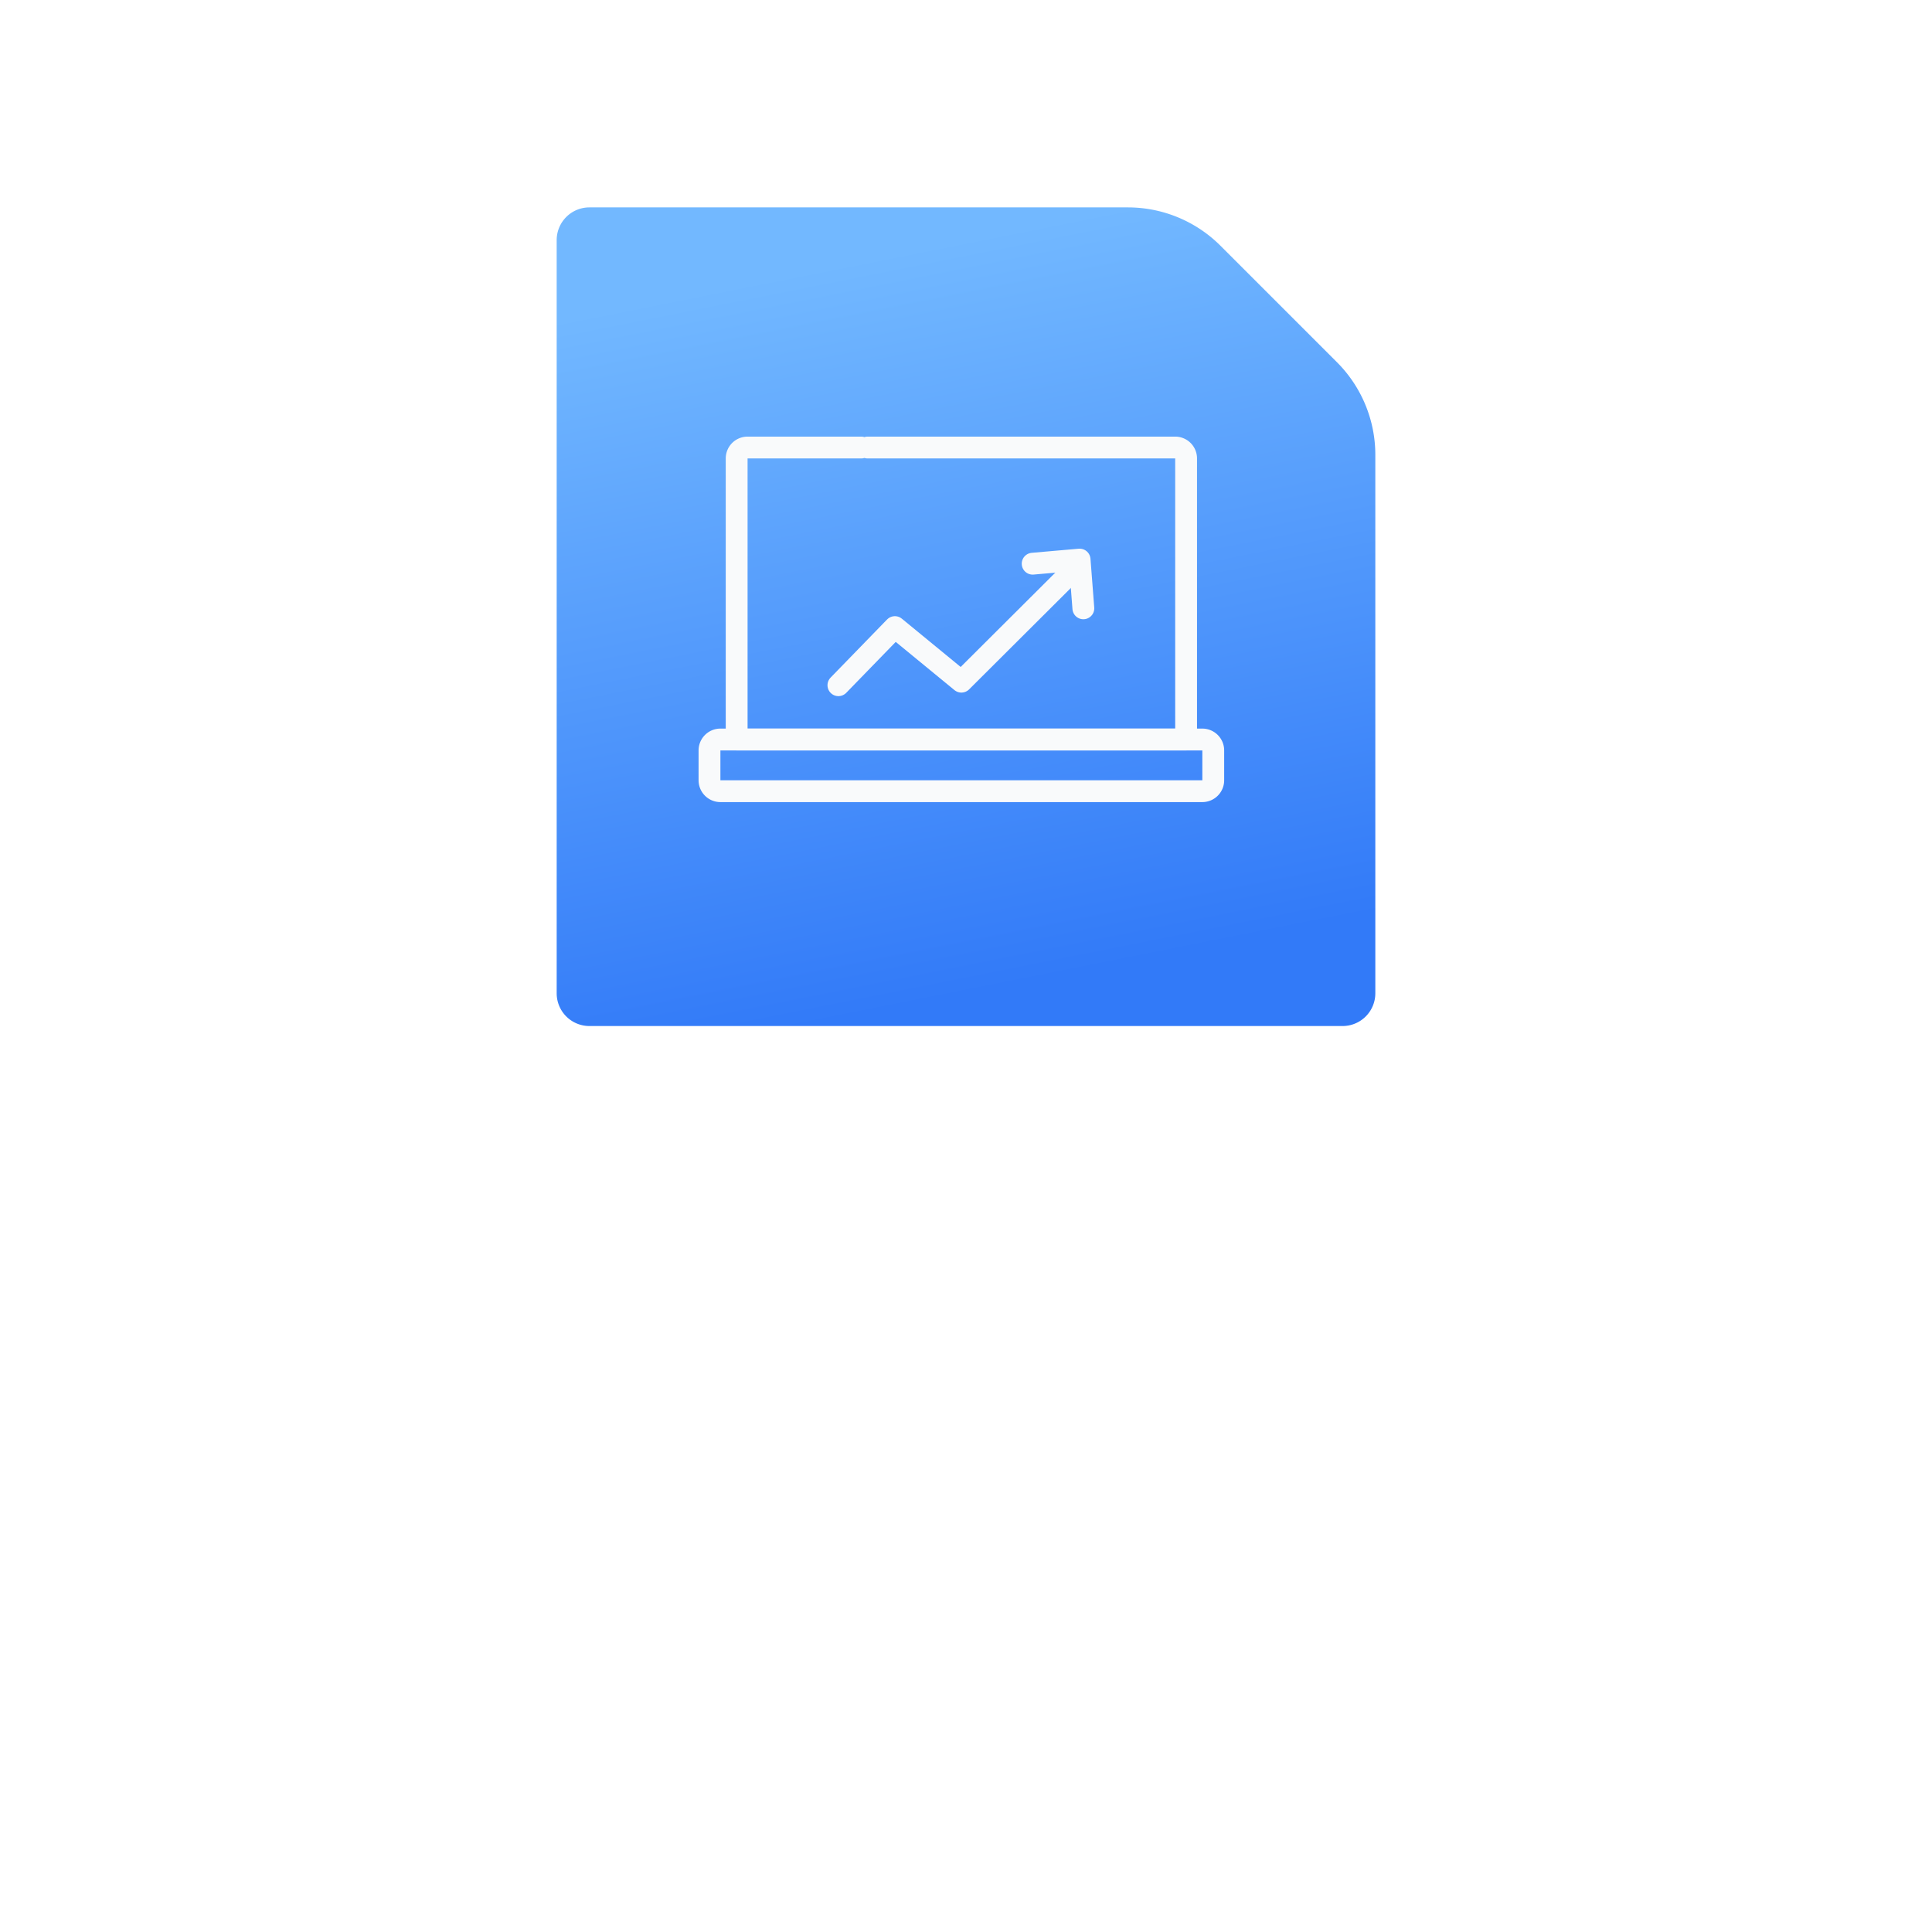 <svg xmlns="http://www.w3.org/2000/svg" xmlns:xlink="http://www.w3.org/1999/xlink" width="177" height="177" viewBox="0 0 177 177">
  <defs>
    <filter id="Path_Copy" x="0" y="0" width="177" height="177" filterUnits="userSpaceOnUse">
      <feOffset dy="32" input="SourceAlpha"/>
      <feGaussianBlur stdDeviation="17" result="blur"/>
      <feFlood flood-color="#327af8" flood-opacity="0.502"/>
      <feComposite operator="in" in2="blur"/>
      <feComposite in="SourceGraphic"/>
    </filter>
    <linearGradient id="linear-gradient" x1="0.411" y1="0.054" x2="0.589" y2="0.946" gradientUnits="objectBoundingBox">
      <stop offset="0" stop-color="#72b8ff"/>
      <stop offset="1" stop-color="#327af8"/>
    </linearGradient>
  </defs>
  <g id="Group_16" data-name="Group 16" transform="translate(-541 -2574)">
    <g id="Group_3" data-name="Group 3" transform="translate(592 2593)">
      <g id="Group_32" data-name="Group 32">
        <g id="Path_Copy-2" data-name="Path Copy">
          <g transform="matrix(1, 0, 0, 1, -51, -19)" filter="url(#Path_Copy)">
            <path id="Path_Copy-3" data-name="Path Copy" d="M52.33,0a12,12,0,0,1,8.485,3.515l10.67,10.67A12,12,0,0,1,75,22.67V72a3,3,0,0,1-3,3H3a3,3,0,0,1-3-3V3A3,3,0,0,1,3,0Z" transform="translate(51 19)" fill="#fff"/>
          </g>
          <path id="Path_Copy-4" data-name="Path Copy" d="M52.33,0a12,12,0,0,1,8.485,3.515l10.67,10.67A12,12,0,0,1,75,22.67V72a3,3,0,0,1-3,3H3a3,3,0,0,1-3-3V3A3,3,0,0,1,3,0Z" fill="url(#linear-gradient)" style="mix-blend-mode: multiply;isolation: isolate"/>
        </g>
      </g>
    </g>
    <g id="Group_9" data-name="Group 9" transform="translate(606 2615)">
      <path id="Stroke_1" data-name="Stroke 1" d="M1,0H45.152a1,1,0,0,1,1,1V3.734a1,1,0,0,1-1,1H1a1,1,0,0,1-1-1V1A1,1,0,0,1,1,0Z" transform="translate(0 26.75)" fill="none" stroke="#f9fafb" stroke-linecap="round" stroke-linejoin="round" stroke-miterlimit="10" stroke-width="2"/>
      <path id="Stroke_3" data-name="Stroke 3" d="M11.408,0H1A1,1,0,0,0,0,1V26.75H41.176V1a1,1,0,0,0-1-1H12" transform="translate(2.489 0)" fill="none" stroke="#f9fafb" stroke-linecap="round" stroke-linejoin="round" stroke-miterlimit="10" stroke-width="2"/>
      <path id="Stroke_5" data-name="Stroke 5" d="M0,10.325,5.175,5l6.091,5L21.3,0" transform="translate(11.811 11.451)" fill="none" stroke="#f9fafb" stroke-linecap="round" stroke-linejoin="round" stroke-miterlimit="10" stroke-width="2"/>
      <path id="Stroke_7" data-name="Stroke 7" d="M4.644,4.466,4.3,0,0,.377" transform="translate(29.607 10.266)" fill="none" stroke="#f9fafb" stroke-linecap="round" stroke-linejoin="round" stroke-miterlimit="10" stroke-width="2"/>
    </g>
  </g>
</svg>
